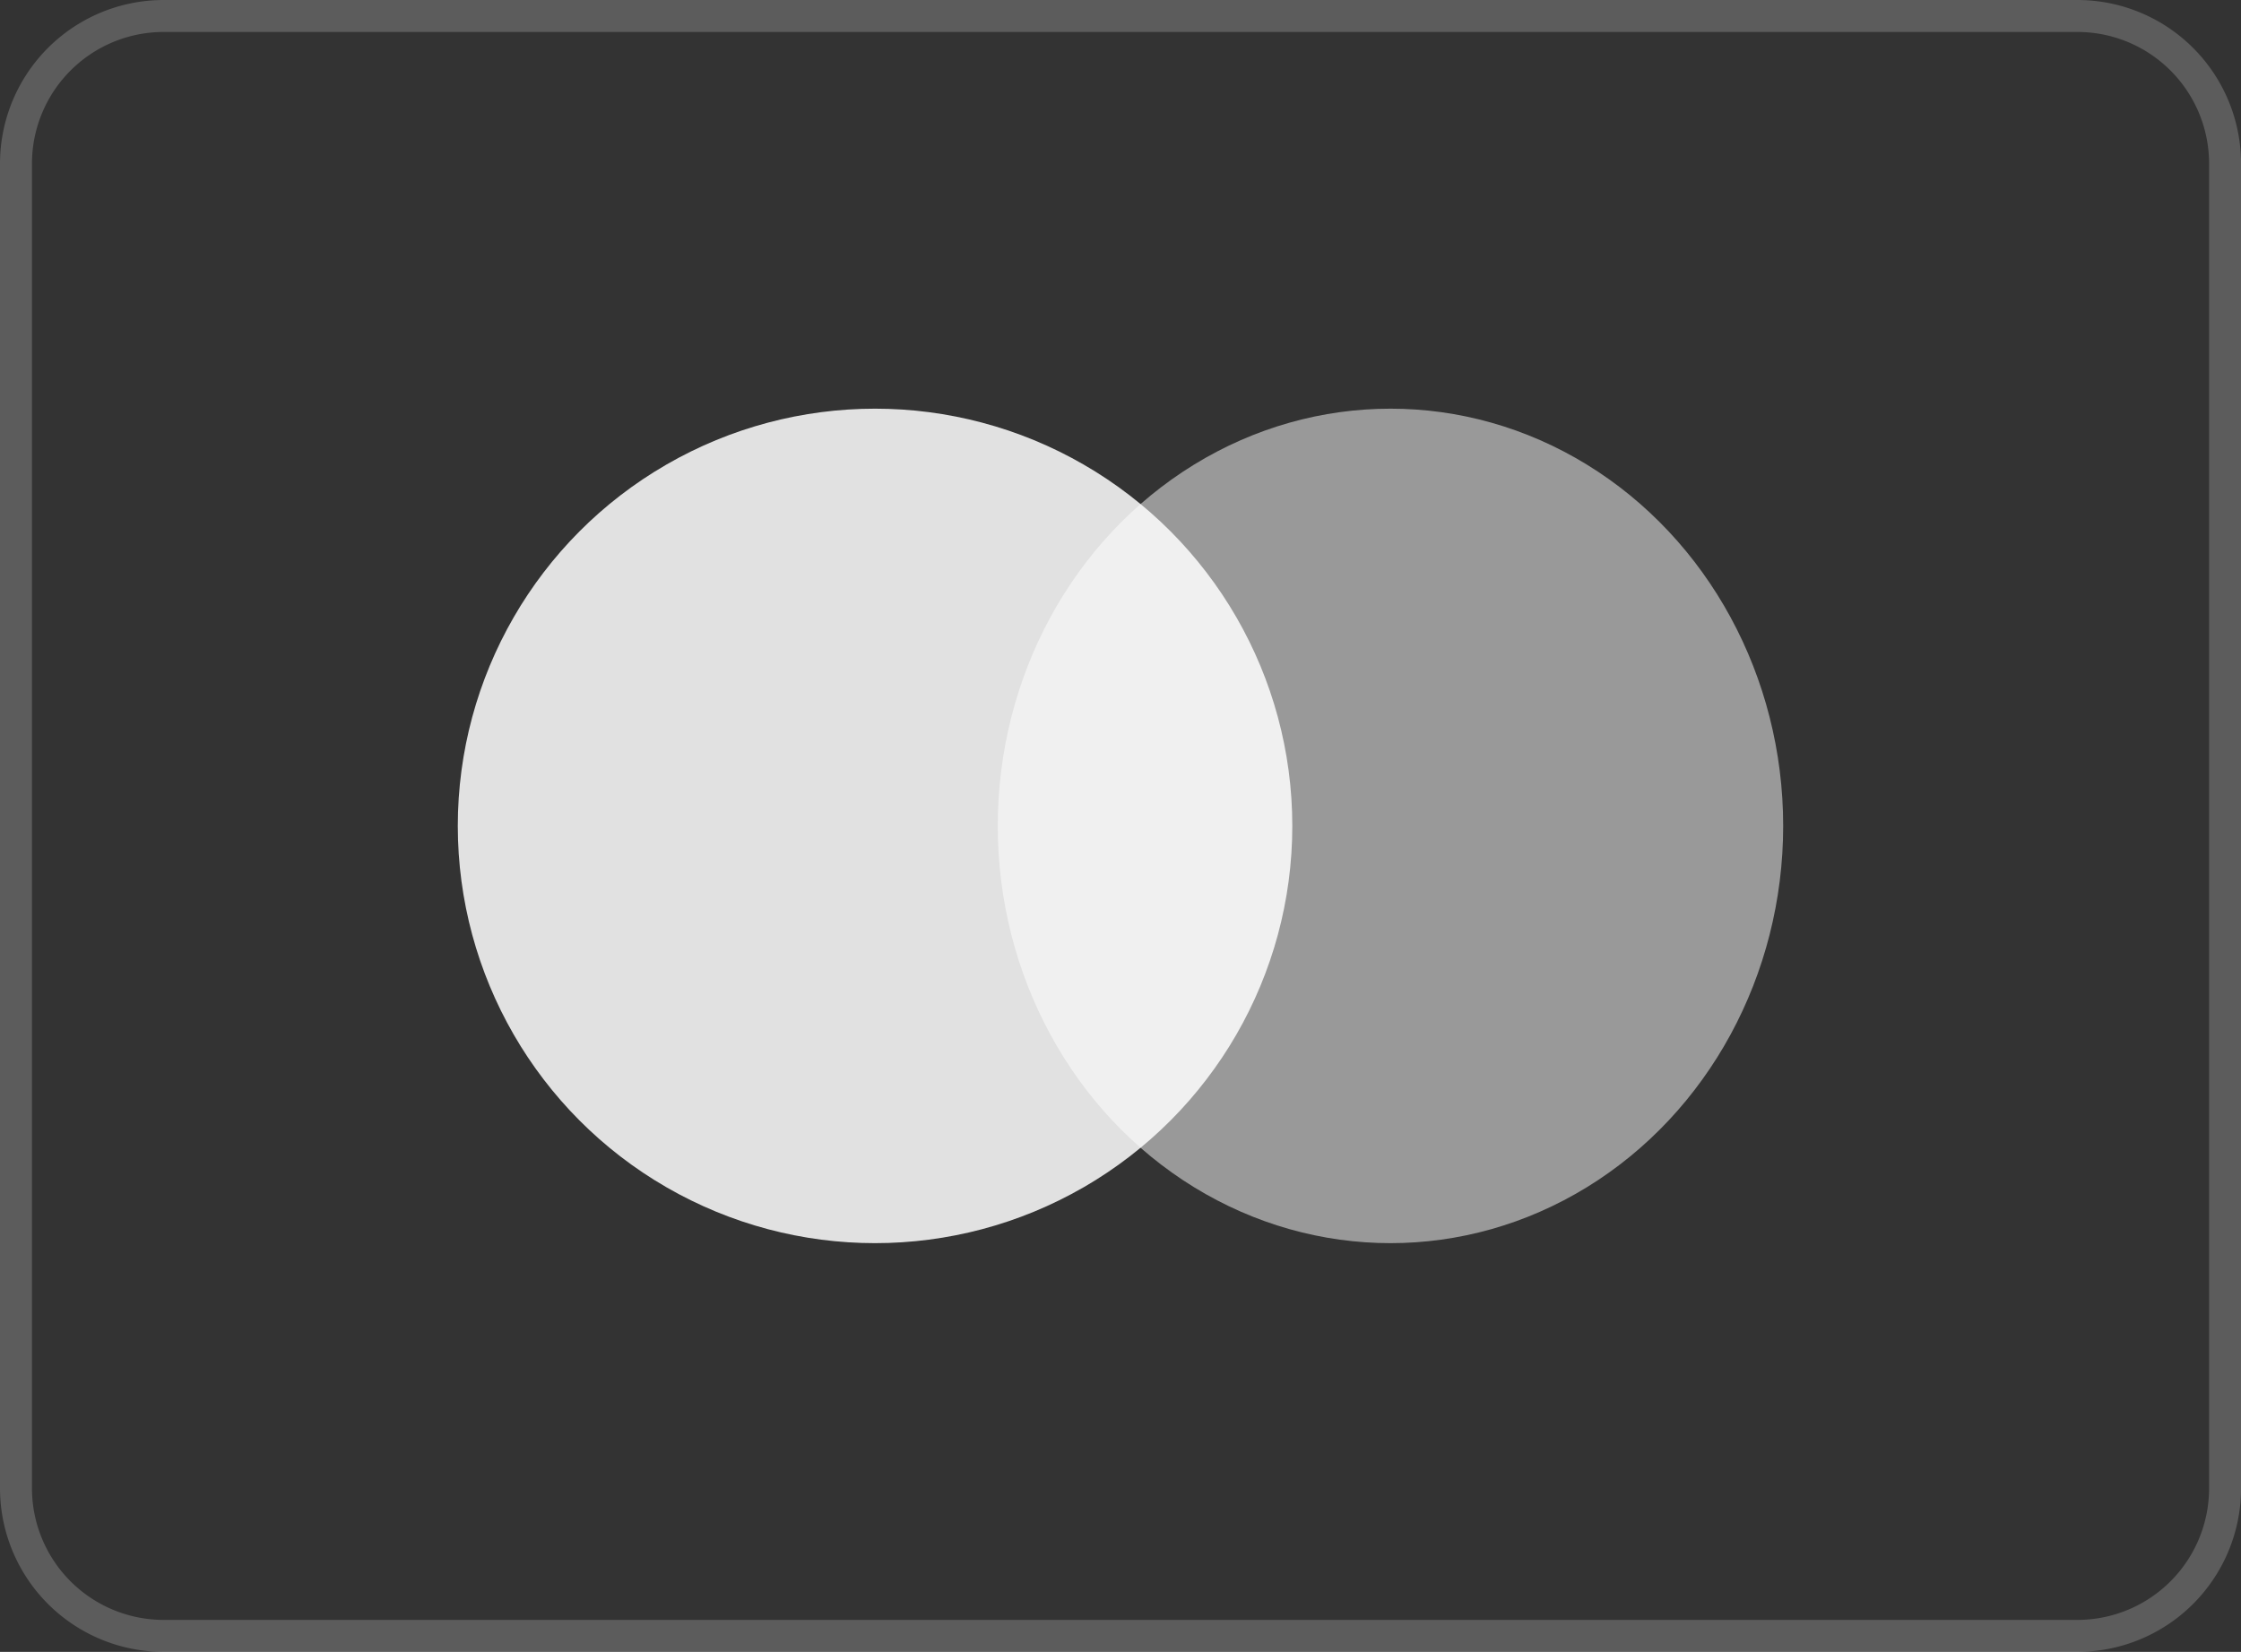 <svg xmlns="http://www.w3.org/2000/svg" width="70.105" height="51.677" viewBox="0 0 70.105 51.677">
  <rect x="0" y="0" width="70.105" height="51.677" fill="#333333" stroke="none"/>
  <g id="Group_43236" data-name="Group 43236" transform="translate(7845.978 5751.502)">
    <path id="Path_82953" data-name="Path 82953" d="M2,56.07V14.607A4.621,4.621,0,0,1,6.607,10H66.5a4.621,4.621,0,0,1,4.607,4.607V56.07A4.621,4.621,0,0,1,66.5,60.677H6.607A4.621,4.621,0,0,1,2,56.07Z" transform="translate(-7847.478 -5761.002)" fill="none" stroke="#fff" stroke-linecap="square" stroke-width="1" opacity="0.2"/>
    <g id="Group_44360" data-name="Group 44360">
      <circle id="Ellipse_12860" data-name="Ellipse 12860" cx="13.053" cy="13.053" r="13.053" transform="translate(-7831.657 -5738.717)" fill="#fff" opacity="0.85"/>
      <ellipse id="Ellipse_12861" data-name="Ellipse 12861" cx="12.285" cy="13.053" rx="12.285" ry="13.053" transform="translate(-7814.765 -5738.717)" fill="#fff" opacity="0.5"/>
    </g>
  </g>
</svg>
